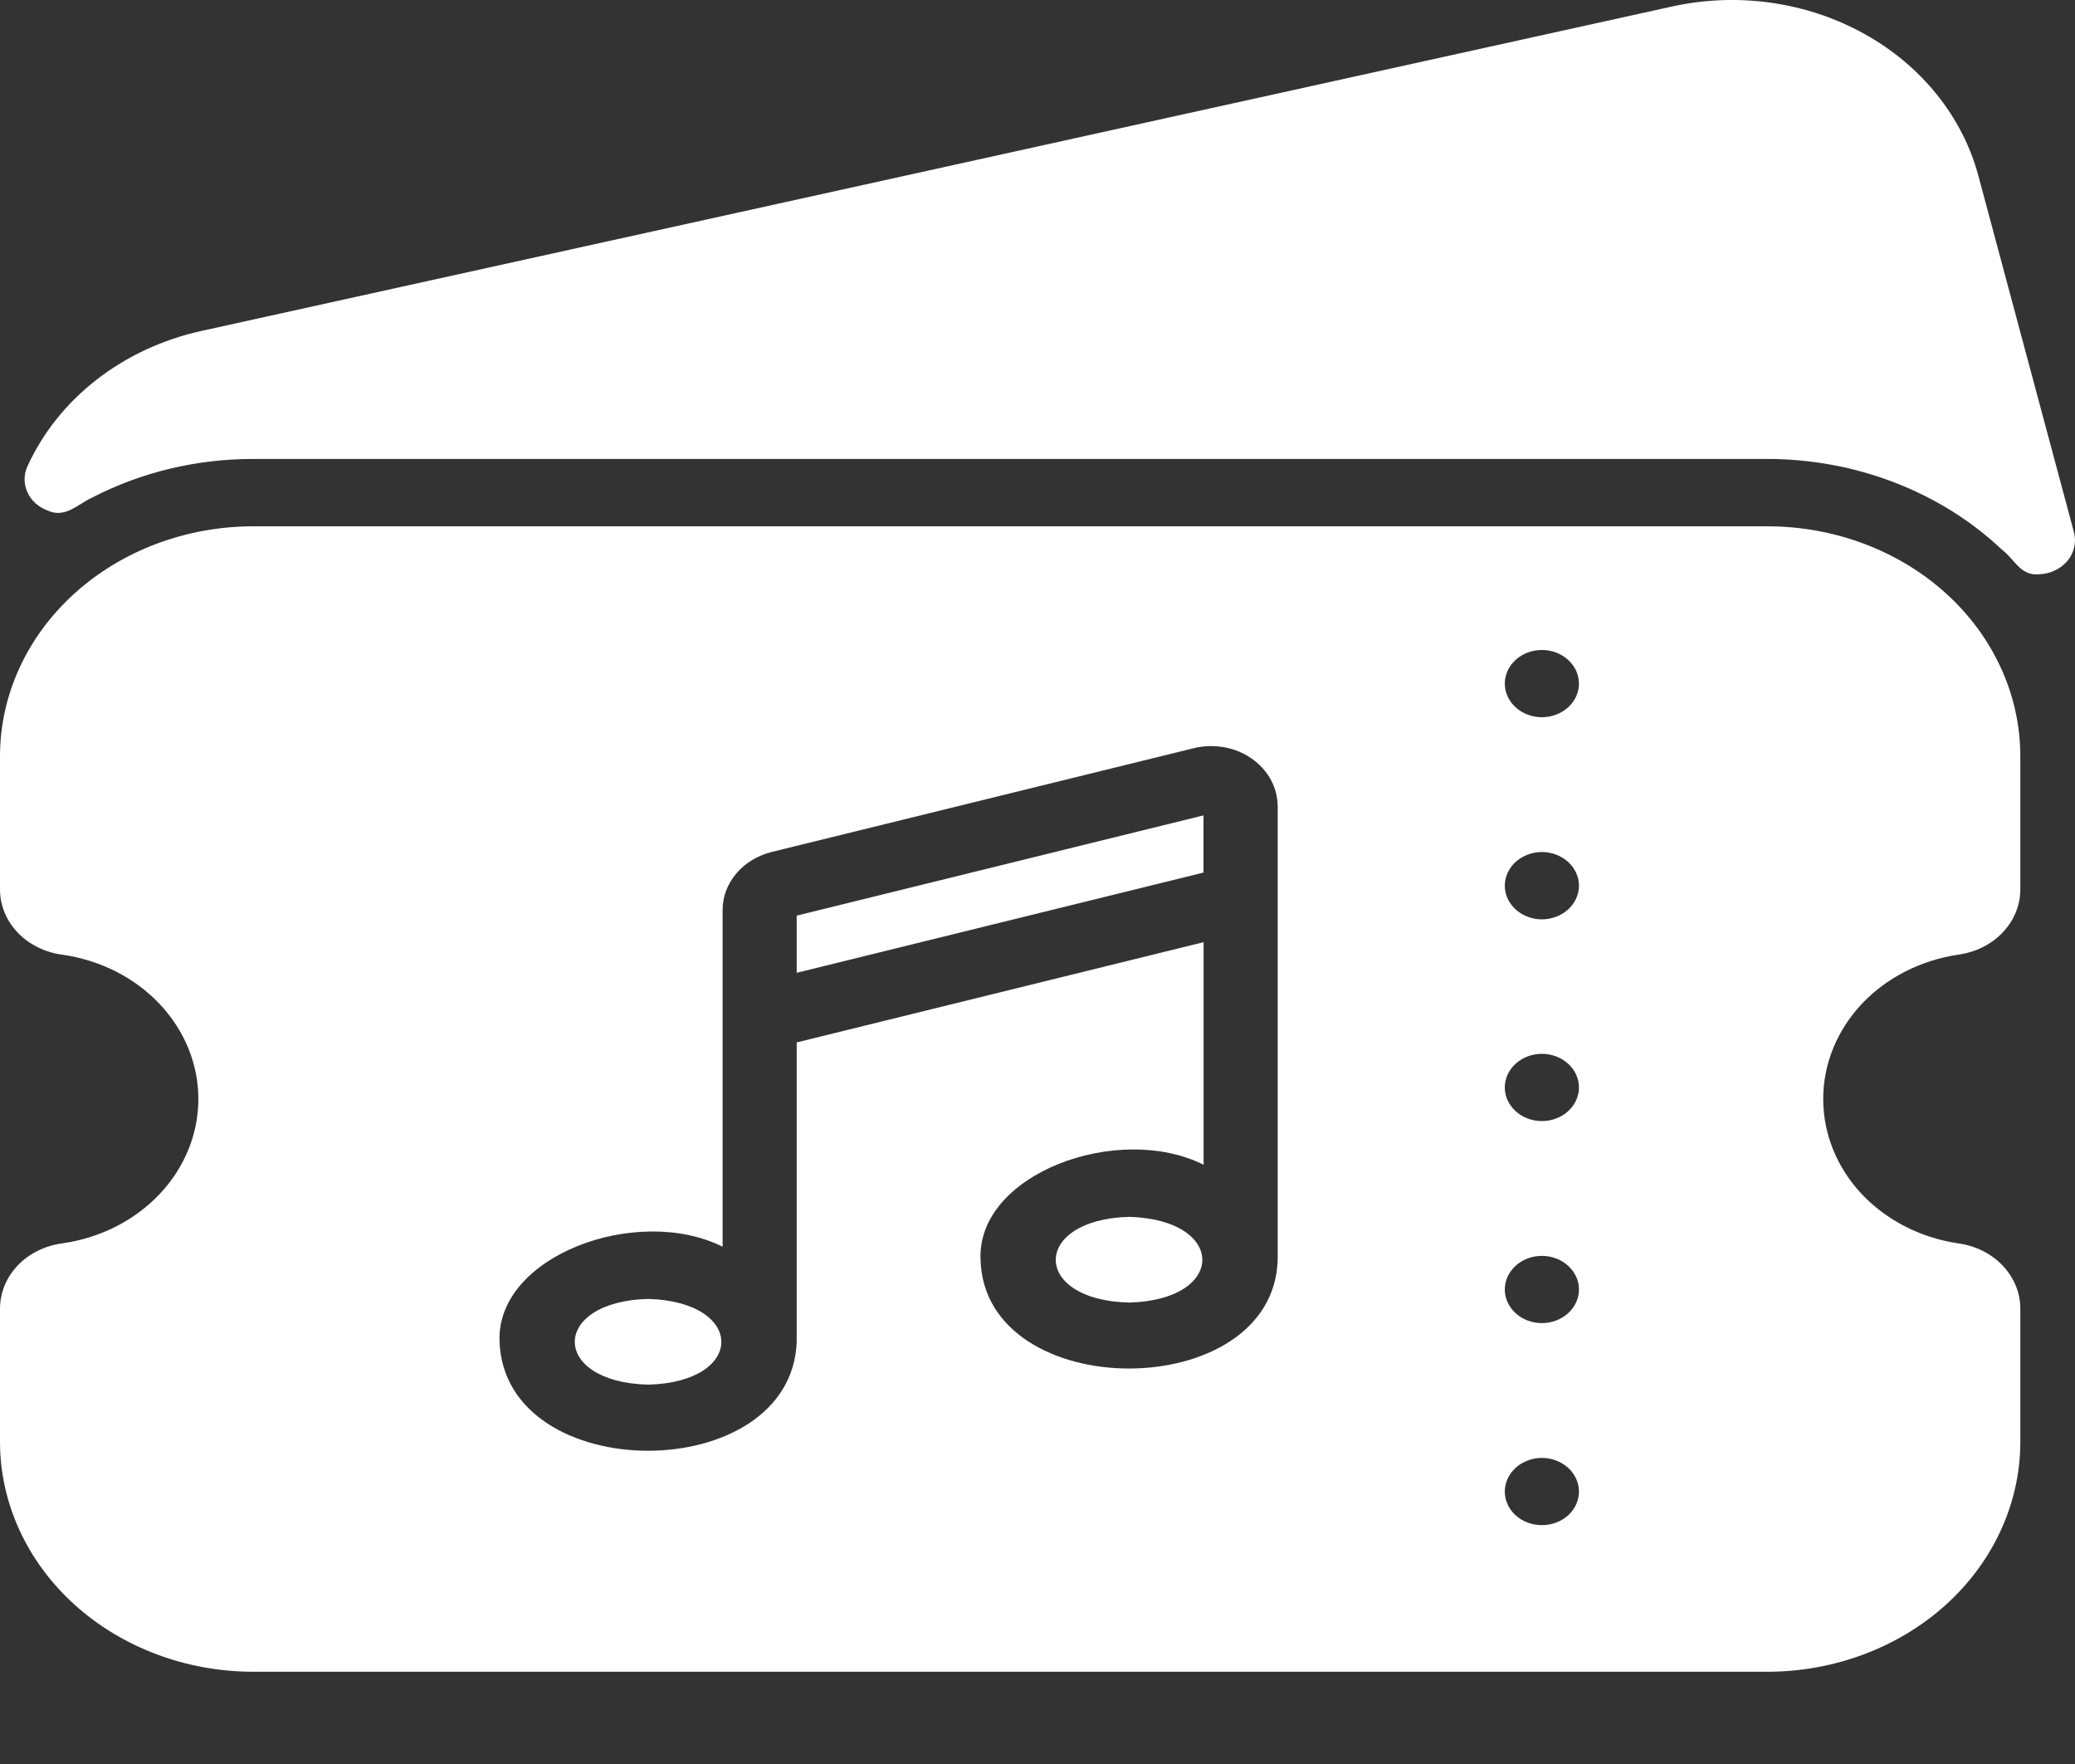 <?xml version="1.0" encoding="UTF-8"?> <svg xmlns="http://www.w3.org/2000/svg" width="20" height="17" viewBox="0 0 20 17" fill="none"><rect x="0" y="0" width="20" height="17" fill="#333333" stroke="none"/><path d="M17.033 5.072H2.443C1.796 5.072 1.175 5.305 0.717 5.72C0.259 6.135 0.001 6.698 1.22037e-05 7.285L1.22037e-05 8.568C-0.001 8.721 0.059 8.869 0.168 8.985C0.278 9.101 0.43 9.177 0.596 9.2C0.963 9.251 1.297 9.42 1.538 9.675C1.779 9.93 1.912 10.255 1.912 10.591C1.912 10.928 1.779 11.253 1.538 11.508C1.297 11.763 0.963 11.932 0.596 11.983C0.43 12.006 0.278 12.082 0.168 12.198C0.059 12.314 -0.001 12.462 1.22037e-05 12.615L1.22037e-05 13.898C0.001 14.485 0.259 15.048 0.717 15.463C1.175 15.878 1.796 16.111 2.443 16.111H17.033C17.68 16.111 18.3 15.878 18.758 15.463C19.215 15.048 19.472 14.485 19.473 13.898V12.615C19.474 12.462 19.414 12.314 19.304 12.198C19.195 12.082 19.043 12.006 18.876 11.983C18.512 11.929 18.181 11.759 17.942 11.505C17.704 11.25 17.573 10.926 17.573 10.591C17.573 10.257 17.704 9.933 17.942 9.678C18.181 9.423 18.512 9.254 18.876 9.2C19.043 9.177 19.195 9.101 19.304 8.985C19.414 8.869 19.474 8.721 19.473 8.568V7.285C19.472 6.698 19.215 6.135 18.758 5.72C18.3 5.305 17.68 5.072 17.033 5.072ZM12.315 12.142C12.272 13.537 9.493 13.538 9.451 12.142C9.412 11.311 10.779 10.813 11.601 11.225V9.08L7.679 10.046V12.933C7.625 14.329 4.87 14.332 4.815 12.933C4.777 12.101 6.143 11.604 6.965 12.015V8.772C6.964 8.645 7.01 8.521 7.096 8.419C7.181 8.318 7.301 8.245 7.436 8.211L11.508 7.21C11.602 7.187 11.702 7.184 11.798 7.201C11.894 7.218 11.985 7.255 12.062 7.309C12.14 7.363 12.204 7.432 12.248 7.512C12.291 7.591 12.314 7.679 12.315 7.768V12.142ZM14.862 14.698C14.767 14.698 14.676 14.664 14.609 14.604C14.542 14.543 14.504 14.46 14.504 14.374C14.504 14.289 14.542 14.206 14.609 14.145C14.676 14.085 14.767 14.05 14.862 14.05C14.956 14.05 15.047 14.085 15.114 14.145C15.181 14.206 15.219 14.289 15.219 14.374C15.219 14.46 15.181 14.543 15.114 14.604C15.047 14.664 14.956 14.698 14.862 14.698ZM14.862 12.751C14.767 12.751 14.676 12.717 14.609 12.656C14.542 12.595 14.504 12.513 14.504 12.427C14.504 12.341 14.542 12.259 14.609 12.198C14.676 12.137 14.767 12.103 14.862 12.103C14.956 12.103 15.047 12.137 15.114 12.198C15.181 12.259 15.219 12.341 15.219 12.427C15.219 12.513 15.181 12.595 15.114 12.656C15.047 12.717 14.956 12.751 14.862 12.751ZM14.862 10.804C14.767 10.804 14.676 10.77 14.609 10.709C14.542 10.648 14.504 10.566 14.504 10.48C14.504 10.394 14.542 10.311 14.609 10.251C14.676 10.19 14.767 10.156 14.862 10.156C14.956 10.156 15.047 10.19 15.114 10.251C15.181 10.311 15.219 10.394 15.219 10.48C15.219 10.566 15.181 10.648 15.114 10.709C15.047 10.77 14.956 10.804 14.862 10.804ZM14.862 8.86C14.767 8.86 14.676 8.825 14.609 8.765C14.542 8.704 14.504 8.621 14.504 8.536C14.504 8.45 14.542 8.367 14.609 8.306C14.676 8.246 14.767 8.211 14.862 8.211C14.956 8.211 15.047 8.246 15.114 8.306C15.181 8.367 15.219 8.45 15.219 8.536C15.219 8.621 15.181 8.704 15.114 8.765C15.047 8.825 14.956 8.86 14.862 8.86ZM14.862 6.912C14.767 6.912 14.676 6.878 14.609 6.817C14.542 6.756 14.504 6.674 14.504 6.588C14.504 6.502 14.542 6.42 14.609 6.359C14.676 6.298 14.767 6.264 14.862 6.264C14.956 6.264 15.047 6.298 15.114 6.359C15.181 6.42 15.219 6.502 15.219 6.588C15.219 6.674 15.181 6.756 15.114 6.817C15.047 6.878 14.956 6.912 14.862 6.912Z" fill="white"></path><path d="M6.247 12.518C5.306 12.542 5.303 13.321 6.247 13.344C7.189 13.32 7.187 12.544 6.247 12.518ZM10.883 11.727C9.942 11.752 9.939 12.531 10.883 12.553C11.825 12.529 11.823 11.753 10.883 11.727ZM7.679 9.375L11.6 8.409V7.858L7.679 8.824V9.375ZM19.991 5.133L19.069 1.695C18.916 1.124 18.52 0.631 17.967 0.325C17.413 0.018 16.749 -0.076 16.119 0.062L1.943 3.189C1.569 3.271 1.223 3.432 0.931 3.659C0.639 3.886 0.411 4.172 0.264 4.495C0.246 4.534 0.237 4.576 0.237 4.619C0.237 4.662 0.246 4.704 0.264 4.743C0.282 4.783 0.308 4.819 0.341 4.849C0.374 4.879 0.414 4.903 0.457 4.919C0.628 5 0.751 4.857 0.893 4.793C1.365 4.549 1.9 4.422 2.443 4.423H17.033C17.457 4.423 17.877 4.501 18.266 4.652C18.656 4.803 19.008 5.024 19.301 5.302C19.414 5.386 19.473 5.548 19.644 5.535C19.698 5.534 19.751 5.523 19.799 5.501C19.848 5.479 19.89 5.448 19.924 5.409C19.957 5.371 19.98 5.326 19.991 5.278C20.003 5.23 20.003 5.181 19.991 5.133Z" fill="white"></path></svg> 